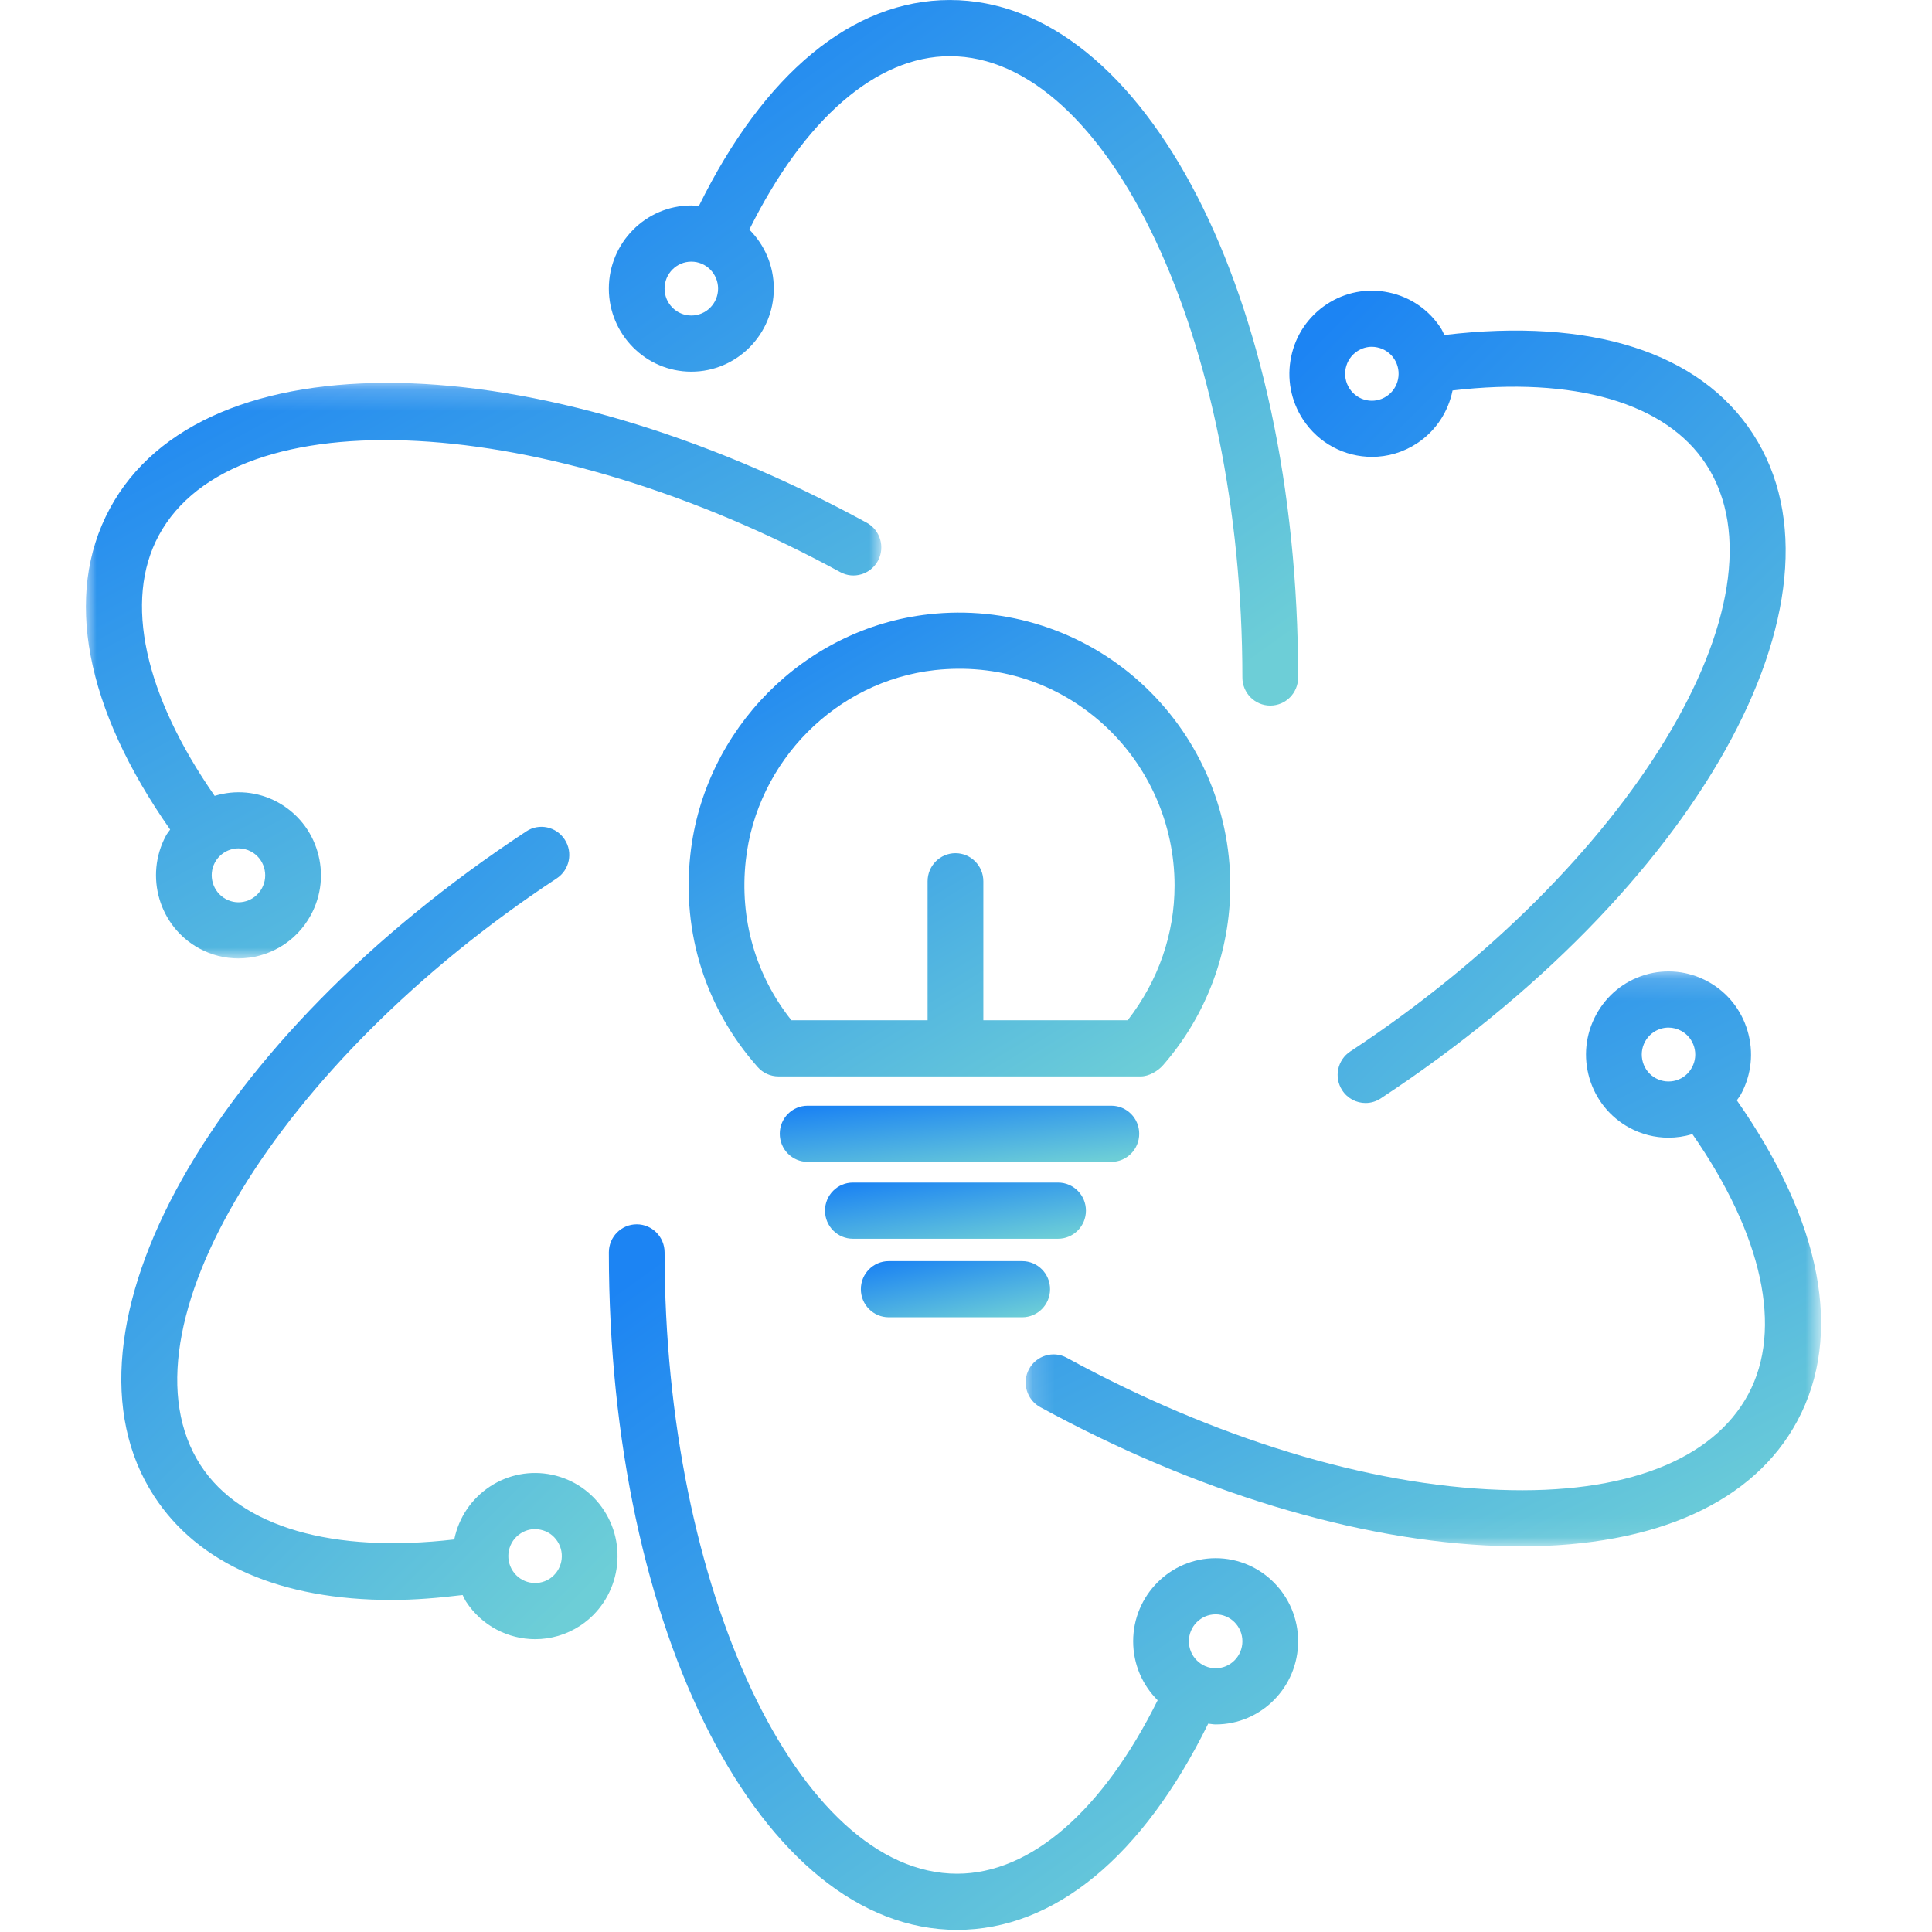 <?xml version="1.0" encoding="UTF-8"?>
<svg width="90px" height="90px" viewBox="0 0 90 90" version="1.1" xmlns="http://www.w3.org/2000/svg" xmlns:xlink="http://www.w3.org/1999/xlink">
    <!-- Generator: Sketch 51.2 (57519) - http://www.bohemiancoding.com/sketch -->
    <title>Artboard 2 Copy 2</title>
    <desc>Created with Sketch.</desc>
    <defs>
        <linearGradient x1="14.151%" y1="0%" x2="84.953%" y2="100%" id="linearGradient-1">
            <stop stop-color="#1C84F3" offset="0%"></stop>
            <stop stop-color="#6DCED7" offset="100%"></stop>
        </linearGradient>
        <polygon id="path-2" points="0 0.191 37.056 0.191 37.056 27.001 0 27.001"></polygon>
        <polygon id="path-4" points="0.163 0.147 37.218 0.147 37.218 26.93 0.163 26.93"></polygon>
    </defs>
    <g id="Artboard-2-Copy-2" stroke="none" stroke-width="1" fill="none" fill-rule="evenodd">
        <g id="Group-23" transform="translate(4, 0)">
            <path d="M48.533,47.526 L41.808,47.526 L41.808,41.053 C41.808,40.331 41.226,39.745 40.51,39.745 C39.793,39.745 39.211,40.331 39.211,41.053 L39.211,47.526 L32.866,47.526 C31.195,45.425 30.443,42.807 30.74,40.094 C31.249,35.462 34.952,31.728 39.55,31.216 C42.445,30.9 45.228,31.785 47.378,33.725 C49.498,35.64 50.716,38.382 50.716,41.25 C50.716,43.497 49.97,45.674 48.533,47.526 M49.11,31.779 C46.441,29.367 42.854,28.212 39.263,28.616 C33.471,29.261 28.8,33.968 28.16,39.807 C27.759,43.46 28.873,46.974 31.296,49.707 C31.543,49.986 31.894,50.143 32.264,50.143 L49.143,50.143 C49.517,50.143 49.943,49.894 50.188,49.611 C52.203,47.298 53.312,44.328 53.312,41.25 C53.312,37.639 51.781,34.188 49.11,31.779" id="Fill-1" fill="url(#linearGradient-1)"></path>
            <path d="M47.771,51.508 L33.623,51.508 C32.904,51.508 32.325,52.092 32.325,52.816 C32.325,53.538 32.904,54.124 33.623,54.124 L47.771,54.124 C48.488,54.124 49.069,53.538 49.069,52.816 C49.069,52.092 48.488,51.508 47.771,51.508" id="Fill-3" fill="url(#linearGradient-1)"></path>
            <path d="M45.289,55.089 L35.731,55.089 C35.014,55.089 34.432,55.673 34.432,56.397 C34.432,57.119 35.014,57.705 35.731,57.705 L45.289,57.705 C46.005,57.705 46.587,57.119 46.587,56.397 C46.587,55.673 46.005,55.089 45.289,55.089" id="Fill-5" fill="url(#linearGradient-1)"></path>
            <path d="M43.618,58.748 L37.4,58.748 C36.683,58.748 36.102,59.332 36.102,60.056 C36.102,60.778 36.683,61.364 37.4,61.364 L43.618,61.364 C44.335,61.364 44.916,60.778 44.916,60.056 C44.916,59.332 44.335,58.748 43.618,58.748" id="Fill-7" fill="url(#linearGradient-1)"></path>
            <path d="M52.63,77.714 C51.942,77.714 51.383,77.149 51.383,76.456 C51.383,75.765 51.942,75.202 52.63,75.202 C53.317,75.202 53.876,75.765 53.876,76.456 C53.876,77.149 53.317,77.714 52.63,77.714 M52.63,72.586 C50.511,72.586 48.787,74.323 48.787,76.456 C48.787,77.532 49.223,78.503 49.928,79.204 C47.379,84.338 44.019,87.285 40.586,87.285 C33.2,87.285 26.959,74.03 26.959,58.341 C26.959,57.617 26.377,57.033 25.661,57.033 C24.944,57.033 24.363,57.617 24.363,58.341 C24.363,76.037 31.489,89.901 40.586,89.901 C45.124,89.901 49.242,86.477 52.283,80.294 C52.399,80.305 52.511,80.33 52.63,80.33 C54.748,80.33 56.472,78.593 56.472,76.456 C56.472,74.323 54.748,72.586 52.63,72.586" id="Fill-9" fill="url(#linearGradient-1)"></path>
            <path d="M28.205,12.188 C28.892,12.188 29.451,12.751 29.451,13.444 C29.451,14.135 28.892,14.698 28.205,14.698 C27.517,14.698 26.958,14.135 26.958,13.444 C26.958,12.751 27.517,12.188 28.205,12.188 M28.205,17.314 C30.323,17.314 32.047,15.577 32.047,13.444 C32.047,12.37 31.611,11.399 30.907,10.696 C33.455,5.564 36.816,2.617 40.247,2.617 C47.634,2.617 53.875,15.872 53.875,31.561 C53.875,32.283 54.457,32.869 55.173,32.869 C55.89,32.869 56.472,32.283 56.472,31.561 C56.472,13.865 49.346,0.001 40.247,0.001 C35.709,0.001 31.592,3.425 28.551,9.608 C28.435,9.597 28.323,9.572 28.205,9.572 C26.086,9.572 24.362,11.309 24.362,13.444 C24.362,15.577 26.086,17.314 28.205,17.314" id="Fill-11" fill="url(#linearGradient-1)"></path>
            <g id="Group-15" transform="translate(0, 17.646)">
                <mask id="mask-3" fill="white">
                    <use xlink:href="#path-2"></use>
                </mask>
                <g id="Clip-14"></g>
                <path d="M6.011,22.532 C6.238,22.114 6.668,21.875 7.11,21.875 C7.31,21.875 7.513,21.923 7.7,22.026 C7.995,22.185 8.207,22.451 8.302,22.771 C8.396,23.093 8.363,23.432 8.203,23.728 C7.877,24.337 7.121,24.567 6.516,24.234 C5.912,23.903 5.685,23.142 6.011,22.532 M3.729,21.287 C2.722,23.165 3.415,25.519 5.278,26.534 C5.86,26.85 6.485,27.001 7.102,27.001 C8.468,27.001 9.791,26.264 10.485,24.973 C10.975,24.062 11.083,23.016 10.79,22.026 C10.498,21.034 9.839,20.22 8.936,19.724 C8.001,19.215 6.946,19.14 5.999,19.429 C2.73,14.728 1.758,10.345 3.392,7.304 C6.909,0.755 21.445,1.535 35.138,9.003 C35.765,9.349 36.557,9.11 36.899,8.476 C37.24,7.839 37.005,7.048 36.374,6.703 C20.93,-1.724 5.44,-2.008 1.108,6.058 C-1.052,10.079 -0.024,15.358 3.926,20.998 C3.86,21.095 3.785,21.18 3.729,21.287" id="Fill-13" fill="url(#linearGradient-1)" mask="url(#mask-3)"></path>
            </g>
            <g id="Group-18" transform="translate(43.615, 45.105)">
                <mask id="mask-5" fill="white">
                    <use xlink:href="#path-4"></use>
                </mask>
                <g id="Clip-17"></g>
                <path d="M31.205,4.616 C31.048,4.914 30.784,5.127 30.466,5.223 C30.146,5.315 29.812,5.282 29.517,5.123 C29.224,4.964 29.012,4.698 28.917,4.378 C28.823,4.055 28.856,3.716 29.016,3.421 C29.174,3.128 29.436,2.913 29.756,2.816 C29.872,2.781 29.992,2.764 30.111,2.764 C30.316,2.764 30.518,2.816 30.703,2.917 C30.996,3.076 31.21,3.342 31.305,3.662 C31.399,3.982 31.365,4.321 31.205,4.616 M33.293,6.153 C33.357,6.054 33.432,5.968 33.488,5.864 C33.978,4.953 34.086,3.907 33.793,2.917 C33.5,1.925 32.842,1.106 31.941,0.617 C31.035,0.123 29.997,0.016 29.014,0.307 C28.032,0.604 27.222,1.265 26.732,2.178 C26.244,3.086 26.136,4.133 26.428,5.125 C26.721,6.115 27.38,6.931 28.281,7.425 C28.852,7.735 29.475,7.892 30.107,7.892 C30.474,7.892 30.844,7.84 31.205,7.729 C31.212,7.729 31.216,7.724 31.222,7.724 C34.489,12.423 35.459,16.806 33.826,19.845 C32.175,22.92 28.061,24.515 22.256,24.297 C16.125,24.084 8.959,21.898 2.081,18.146 C1.451,17.8 0.662,18.041 0.319,18.675 C-0.021,19.309 0.214,20.103 0.845,20.446 C8.068,24.389 15.641,26.683 22.167,26.911 C22.524,26.924 22.875,26.93 23.222,26.93 C29.521,26.93 34.076,24.879 36.109,21.093 C38.271,17.07 37.243,11.793 33.293,6.153" id="Fill-16" fill="url(#linearGradient-1)" mask="url(#mask-5)"></path>
            </g>
            <path d="M21.608,73.54 C21.03,73.917 20.258,73.754 19.884,73.176 C19.701,72.895 19.639,72.558 19.705,72.232 C19.776,71.903 19.965,71.621 20.245,71.439 L20.245,71.437 C20.449,71.303 20.683,71.231 20.922,71.231 C21.01,71.231 21.095,71.242 21.182,71.261 C21.508,71.328 21.786,71.52 21.969,71.803 C22.345,72.381 22.183,73.161 21.608,73.54 M21.714,68.699 C20.713,68.49 19.684,68.682 18.825,69.247 C17.965,69.814 17.377,70.683 17.165,71.694 C17.165,71.7 17.165,71.707 17.163,71.713 C11.506,72.368 7.221,71.148 5.343,68.253 C1.304,62.02 8.899,49.506 21.932,40.92 C22.532,40.527 22.7,39.715 22.308,39.112 C21.917,38.507 21.111,38.331 20.513,38.731 C5.813,48.413 -1.805,62.01 3.171,69.683 C5.235,72.868 9.092,74.532 14.245,74.532 C15.29,74.532 16.405,74.442 17.551,74.302 C17.605,74.404 17.647,74.509 17.709,74.607 C18.447,75.742 19.676,76.359 20.933,76.359 C21.651,76.359 22.38,76.156 23.028,75.731 C24.802,74.561 25.3,72.159 24.144,70.371 C23.581,69.505 22.719,68.912 21.714,68.699" id="Fill-19" fill="url(#linearGradient-1)"></path>
            <path d="M58.688,17.155 C58.757,16.827 58.948,16.544 59.228,16.36 C59.432,16.226 59.666,16.155 59.905,16.155 C59.99,16.155 60.077,16.165 60.163,16.184 C60.489,16.253 60.769,16.446 60.95,16.724 C61.326,17.304 61.164,18.085 60.59,18.461 C60.013,18.846 59.24,18.679 58.865,18.099 C58.684,17.817 58.619,17.482 58.688,17.155 M59.913,21.283 C60.634,21.283 61.363,21.078 62.009,20.653 C62.9,20.067 63.469,19.167 63.666,18.189 C69.326,17.53 73.613,18.754 75.488,21.647 C79.53,27.88 71.933,40.396 58.902,48.98 C58.3,49.375 58.131,50.183 58.524,50.788 C58.773,51.173 59.189,51.382 59.612,51.382 C59.855,51.382 60.102,51.313 60.32,51.169 C75.023,41.487 82.639,27.89 77.663,20.217 C75.181,16.389 70.084,14.792 63.284,15.606 C63.23,15.502 63.189,15.393 63.124,15.292 C62.564,14.428 61.7,13.834 60.696,13.624 C59.693,13.411 58.665,13.608 57.807,14.171 C56.948,14.738 56.358,15.606 56.148,16.617 C55.936,17.63 56.131,18.664 56.692,19.531 C57.429,20.667 58.659,21.283 59.913,21.283" id="Fill-21" fill="url(#linearGradient-1)"></path>
        </g>
    </g>
</svg>